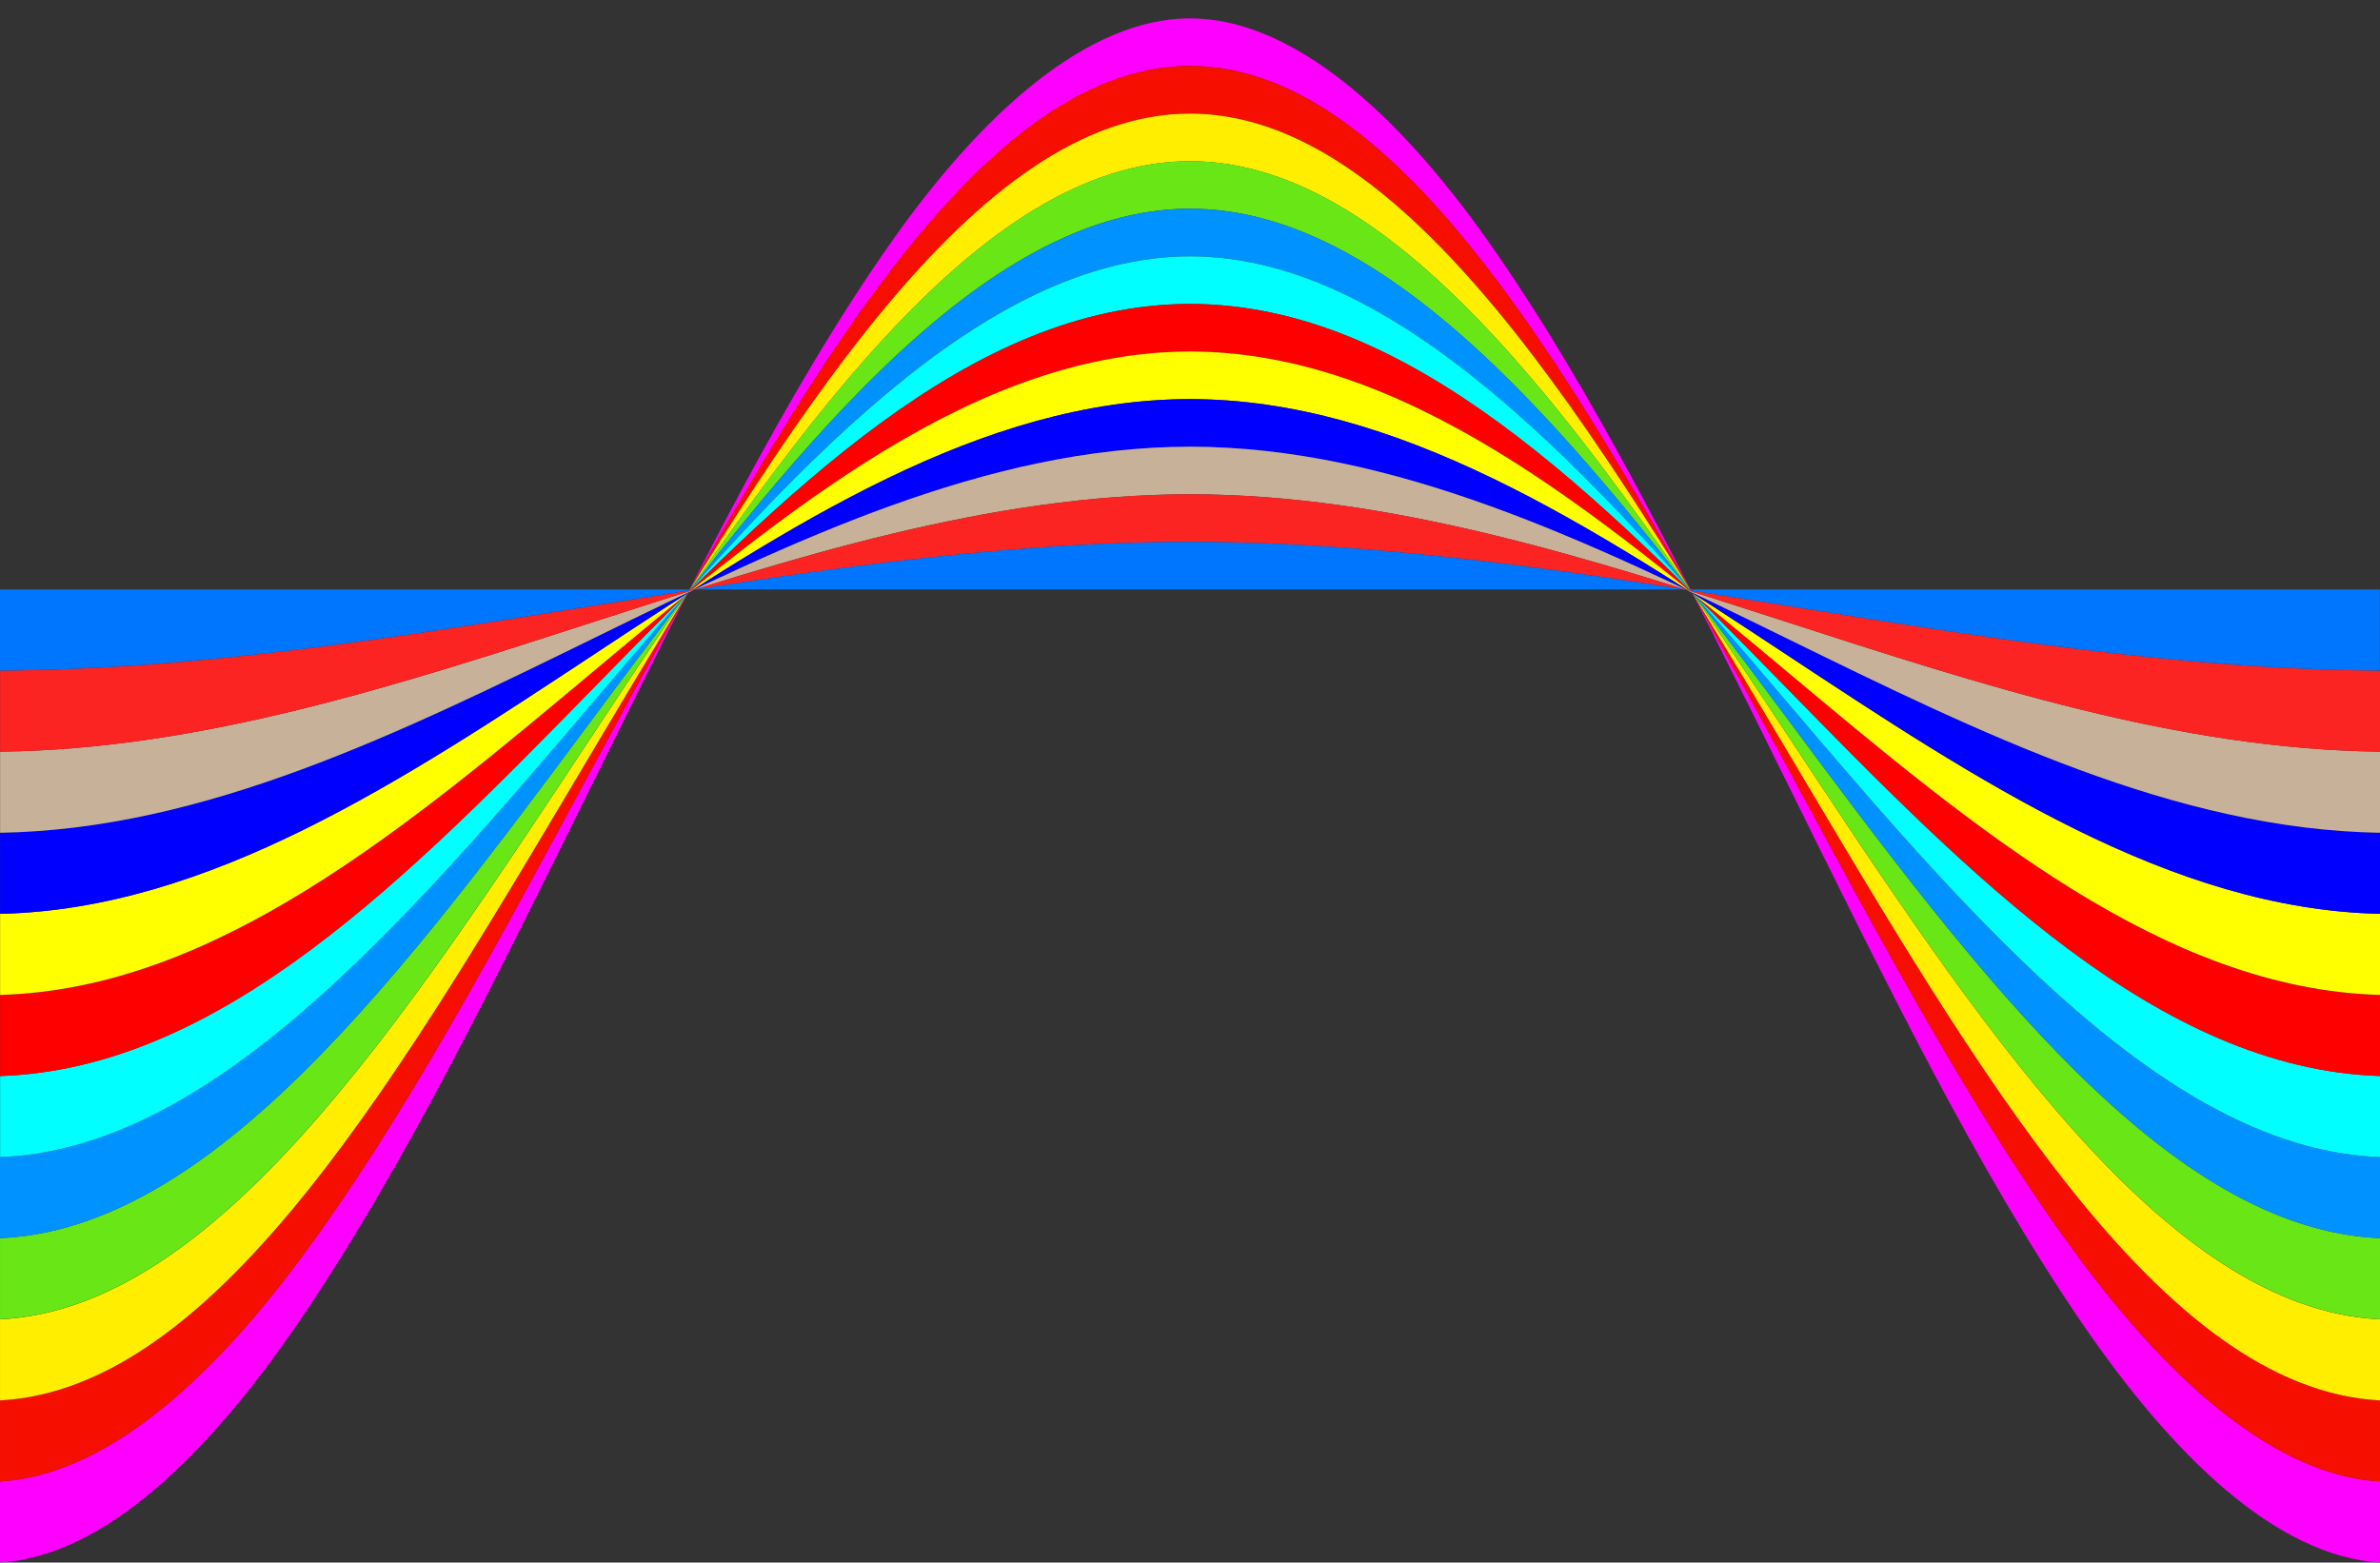 <?xml version="1.0" encoding="UTF-8"?>
<!DOCTYPE svg  PUBLIC '-//W3C//DTD SVG 1.1//EN'  'http://www.w3.org/Graphics/SVG/1.1/DTD/svg11.dtd'>
<svg enable-background="new 0 0 2465.681 1619.011" version="1.1" viewBox="0 0 2465.7 1619" xml:space="preserve" xmlns="http://www.w3.org/2000/svg">

	<rect x="0" y="0" width="2465.7" height="1619" fill="#333333" stroke="none"/>

	<path d="m2465.7 1535c-106.94-6.232-214.07-100.73-308.21-226.73-110.22-147.62-206.2-329.08-308.21-517.84-197.86-366.13-389.47-721.78-616.42-722.1-226.95 0.327-418.56 355.97-616.42 722.1-102.01 188.76-197.99 370.22-308.21 517.84-94.144 125.99-201.27 220.49-308.21 226.73v84.02c107.72-6.848 214.61-110.69 308.21-247.34 110.66-161.68 206.23-359.05 308.21-564.91 101.65-205.2 197.14-400.38 308.21-557.76 93.275-132.07 202.05-229.91 308.21-229.99 106.16 0.083 214.93 97.922 308.21 229.99 111.07 157.38 206.56 352.56 308.21 557.76 101.98 205.87 197.55 403.23 308.21 564.91 93.597 136.65 200.49 240.49 308.21 247.34 1e-4 -28.007 1e-4 -56.013 1e-4 -84.02z" fill="#FE00FF"/>
	<path d="m2465.7 1451c-227.26-12.188-417.03-341.45-616.42-676.88-198.21-333.44-393.05-656.17-616.42-656.46-223.37 0.292-418.21 323.02-616.42 656.46-199.39 335.43-389.16 664.69-616.42 676.88v84.02c106.94-6.232 214.07-100.73 308.21-226.73 110.22-147.62 206.2-329.08 308.21-517.84 197.86-366.13 389.47-721.78 616.42-722.1 226.95 0.327 418.56 355.97 616.42 722.1 102.01 188.76 197.99 370.22 308.21 517.84 94.144 125.99 201.27 220.49 308.21 226.73 1e-4 -28.007 1e-4 -56.013 1e-4 -84.02z" fill="#F60E00"/>
	<path d="m2465.7 1367c-223.29-10.778-416.67-306.76-616.42-609.19-198.64-300.74-396.34-590.55-616.42-590.81-220.09 0.259-417.78 290.07-616.42 590.81-199.75 302.42-393.13 598.41-616.42 609.19v84.02c227.26-12.188 417.03-341.45 616.42-676.88 198.21-333.44 393.05-656.17 616.42-656.46 223.37 0.292 418.21 323.02 616.42 656.46 199.39 335.43 389.16 664.69 616.42 676.88v-84.02z" fill="#fe0"/>
	<path d="m2465.7 1282.9c-219.68-9.425-416.24-272.1-616.42-541.5-199.16-268.02-399.32-524.94-616.42-525.17-217.1 0.227-417.26 257.15-616.42 525.17-200.18 269.4-396.74 532.08-616.42 541.5v84.02c223.29-10.778 416.67-306.76 616.42-609.19 198.64-300.74 396.34-590.55 616.42-590.81 220.09 0.259 417.78 290.07 616.42 590.81 199.75 302.42 393.13 598.41 616.42 609.19v-84.02z" fill="#68E616"/>
	<path d="m2465.7 1198.9c-216.44-8.125-415.71-237.47-616.42-473.81-199.79-235.26-401.99-459.32-616.42-459.52-214.43 0.196-416.63 224.26-616.42 459.52-200.71 236.35-399.98 465.69-616.42 473.81v84.02c219.68-9.425 416.24-272.1 616.42-541.5 199.16-268.02 399.32-524.94 616.42-525.17 217.1 0.227 417.26 257.15 616.42 525.17 200.18 269.4 396.74 532.08 616.42 541.5v-84.02z" fill="#0093FF"/>
	<path d="m2465.7 1114.9c-459.92-15.16-777.35-799.28-1232.8-800-455.5 0.715-772.92 784.84-1232.8 800v84.02c216.44-8.125 415.71-237.47 616.42-473.81 199.79-235.26 401.99-459.32 616.42-459.52 214.43 0.196 416.63 224.26 616.42 459.52 200.71 236.35 399.98 465.69 616.42 473.81v-84.02z" fill="#0ff"/>
	<path d="m2465.7 1030.9c-445.54-12.239-790.48-666.09-1232.8-666.67-442.36 0.579-787.3 654.43-1232.8 666.67v84.02c459.92-15.16 777.35-799.28 1232.8-800 455.5 0.715 772.92 784.84 1232.8 800v-84.02z" fill="#f00"/>
	<path d="m2465.7 946.85c-433.41-9.524-801.53-532.88-1232.8-533.33-431.31 0.452-799.43 523.81-1232.8 533.33v84.02c445.54-12.239 790.48-666.09 1232.8-666.67 442.36 0.579 787.3 654.43 1232.8 666.67v-84.02z" fill="#ff0"/>
	<path d="m2465.7 862.83c-423.73-6.984-810.32-399.67-1232.8-400-422.52 0.332-809.11 393.02-1232.8 400v84.02c433.41-9.524 801.53-532.88 1232.8-533.33 431.31 0.451 799.43 523.81 1232.8 533.33v-84.02z" fill="#00f"/>
	<path d="m2465.7 778.81c-416.68-4.578-816.71-266.45-1232.8-266.67-416.13 0.218-816.16 262.09-1232.8 266.67v84.02c423.73-6.984 810.32-399.67 1232.8-400 422.52 0.332 809.11 393.02 1232.8 400v-84.02z" fill="#C7B299"/>
	<path d="m2465.7 694.79c-412.39-2.266-820.59-133.23-1232.8-133.33-412.25 0.108-820.45 131.07-1232.8 133.33v84.02c416.68-4.578 816.71-266.45 1232.8-266.67 416.13 0.218 816.16 262.09 1232.8 266.67v-84.02z" fill="#FC2323"/>
	<path d="m2465.7 610.77h-2465.7v84.02c412.39-2.266 820.59-133.23 1232.8-133.33 412.25 0.108 820.45 131.07 1232.8 133.33v-84.02z" fill="#0076FF"/>

</svg>
